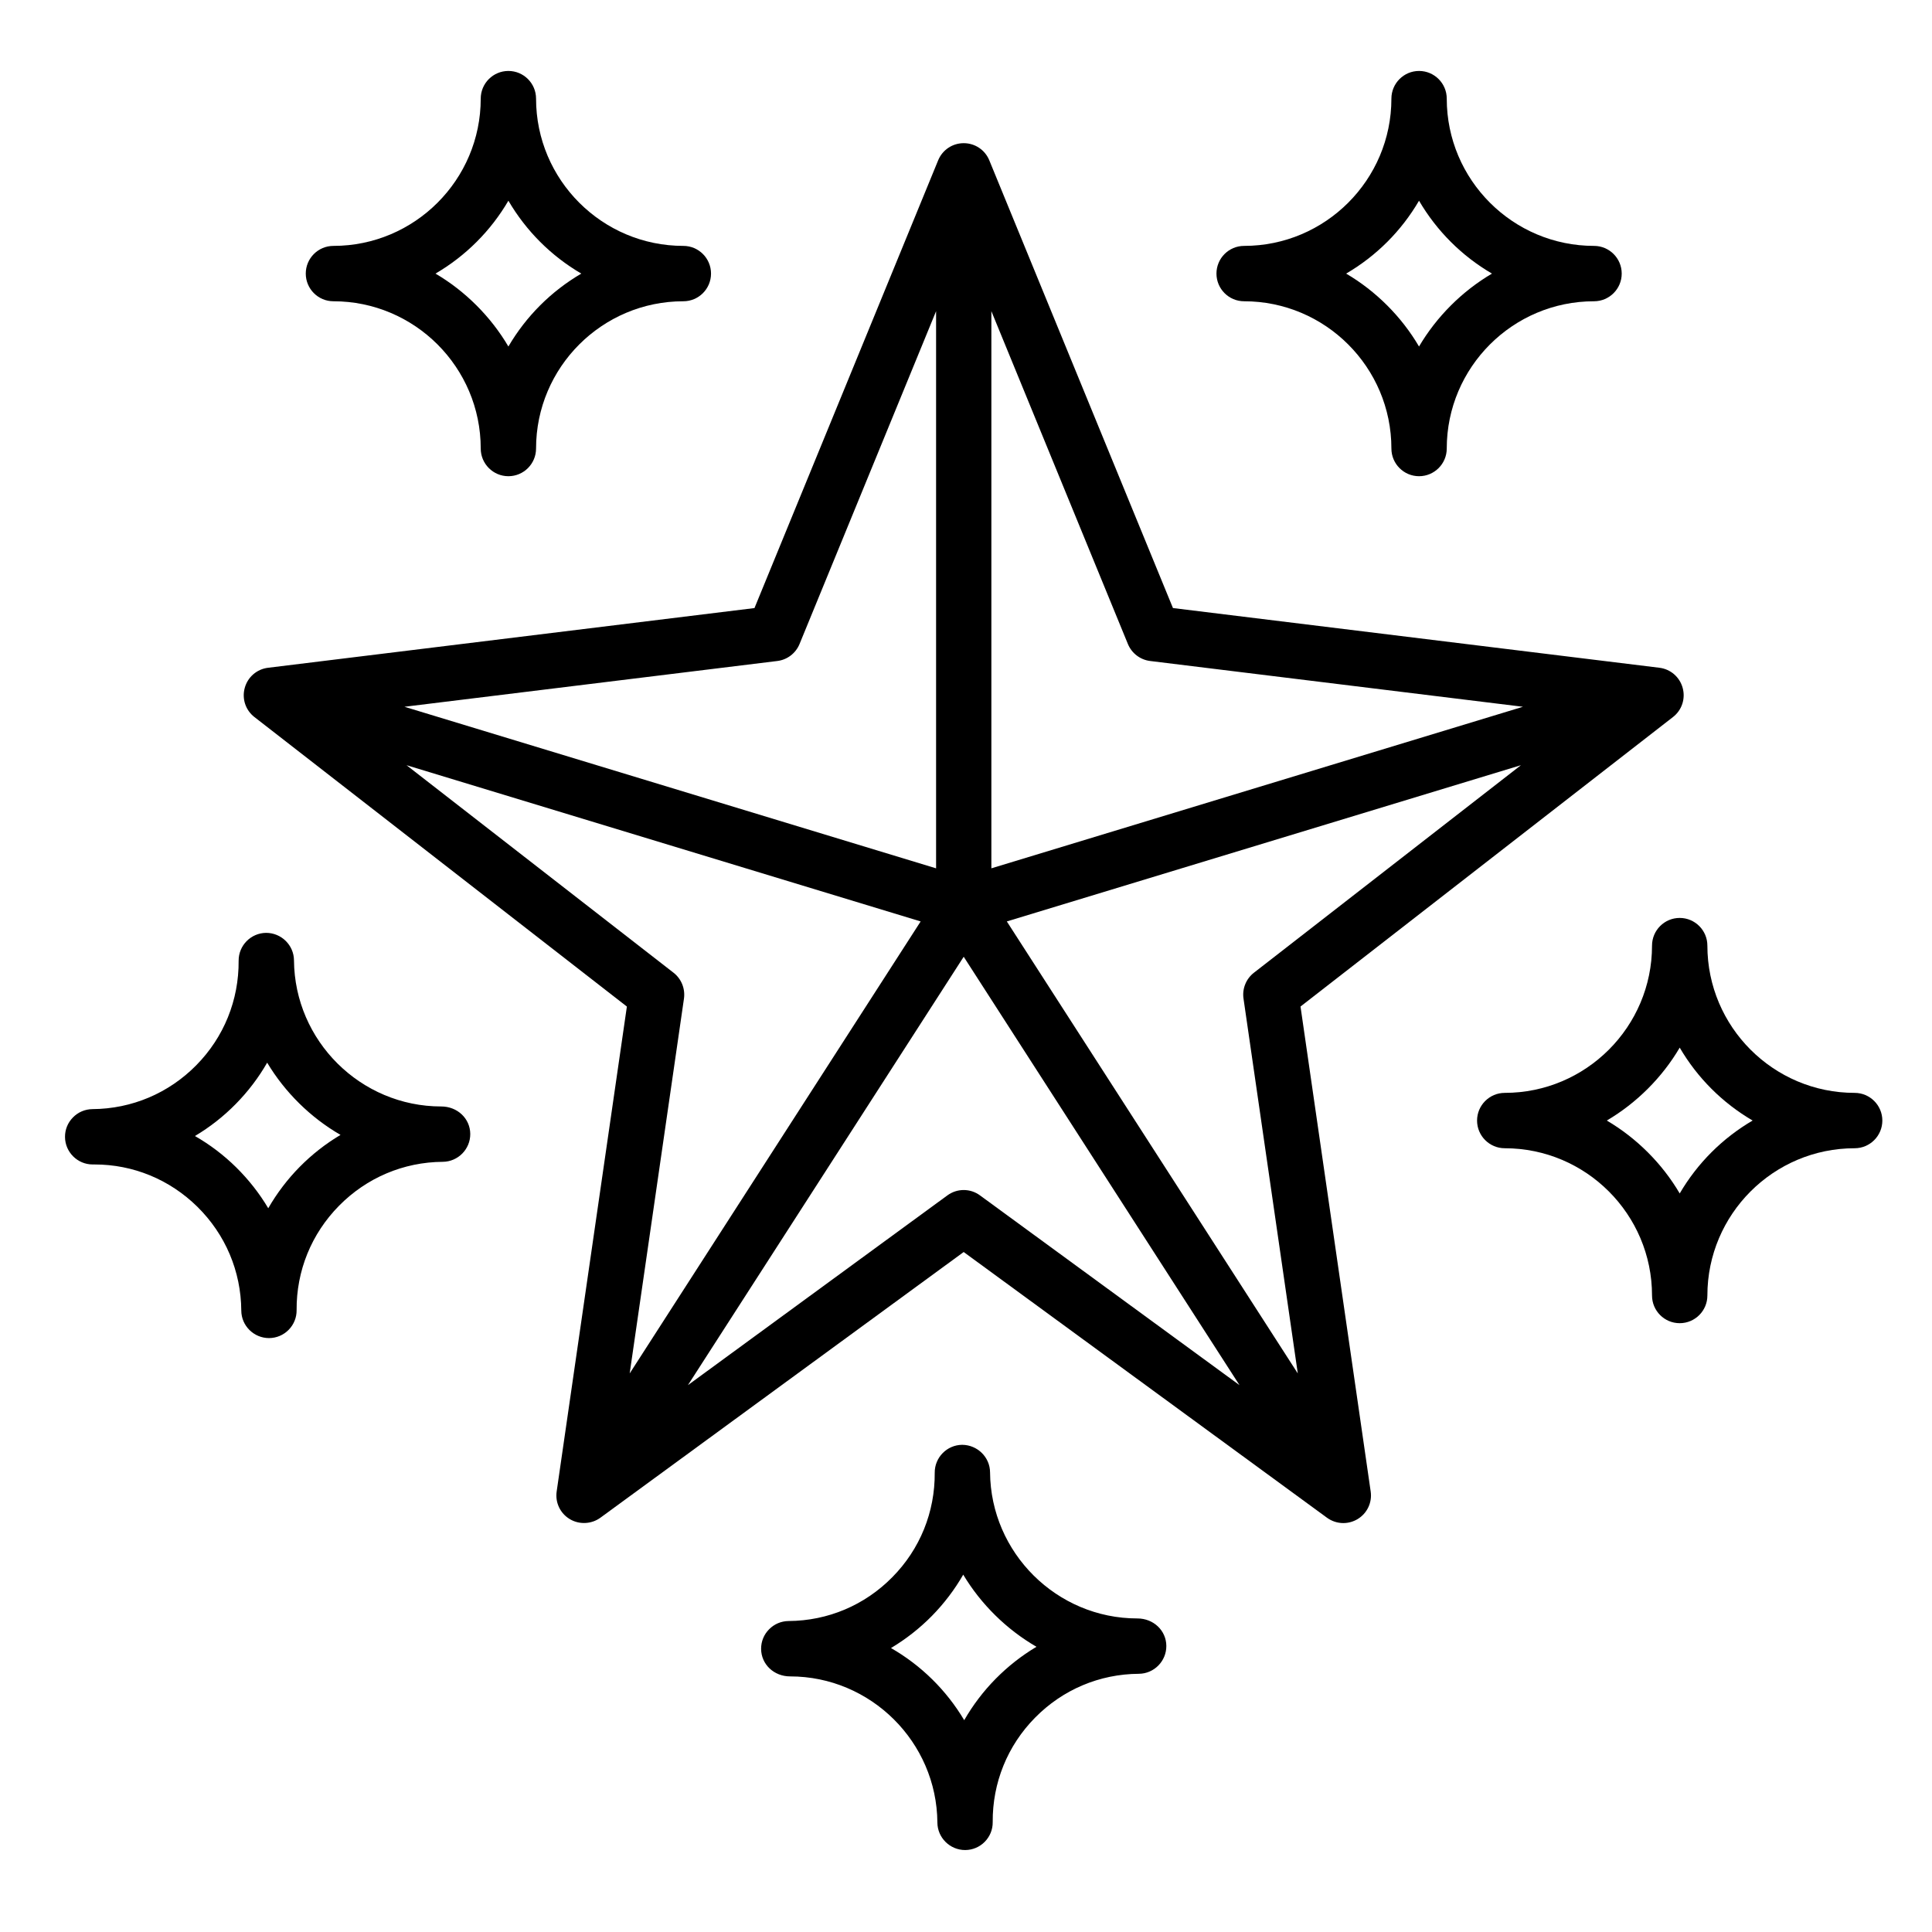 <?xml version="1.0" ?><!DOCTYPE svg  PUBLIC '-//W3C//DTD SVG 1.1//EN'  'http://www.w3.org/Graphics/SVG/1.1/DTD/svg11.dtd'><svg enable-background="new 0 0 91 91" height="91px" id="Layer_1" version="1.1" viewBox="0 0 91 91" width="91px" xml:space="preserve" xmlns="http://www.w3.org/2000/svg" xmlns:xlink="http://www.w3.org/1999/xlink"><g><path d="M15.705,14.19c3.825,0,6.938,3.112,6.938,6.936c0,0.719,0.584,1.304,1.303,1.304s1.303-0.585,1.303-1.304   c0-3.824,3.112-6.936,6.938-6.936c0.719,0,1.303-0.584,1.303-1.304s-0.584-1.304-1.303-1.304c-3.825,0-6.938-3.112-6.938-6.936   c0-0.719-0.584-1.304-1.303-1.304s-1.303,0.585-1.303,1.304c0,3.824-3.112,6.936-6.938,6.936c-0.719,0-1.303,0.584-1.303,1.304   S14.986,14.19,15.705,14.19z M20.512,12.887c1.424-0.833,2.602-2.01,3.434-3.433c0.834,1.423,2.011,2.6,3.434,3.433   c-1.422,0.833-2.6,2.01-3.434,3.434C23.119,14.916,21.918,13.713,20.512,12.887z"/><path d="M58.6,14.19c3.824,0,6.937,3.112,6.937,6.936c0,0.719,0.584,1.304,1.302,1.304c0.72,0,1.305-0.585,1.305-1.304   c0-3.824,3.111-6.936,6.938-6.936c0.718,0,1.303-0.584,1.303-1.304s-0.585-1.304-1.303-1.304c-3.826,0-6.938-3.112-6.938-6.936   c0-0.719-0.585-1.304-1.305-1.304c-0.718,0-1.302,0.585-1.302,1.304c0,3.824-3.112,6.936-6.937,6.936   c-0.719,0-1.303,0.584-1.303,1.304S57.881,14.19,58.6,14.19z M63.405,12.887c1.425-0.833,2.603-2.01,3.433-3.433   c0.834,1.423,2.012,2.6,3.436,3.433c-1.406,0.827-2.608,2.029-3.436,3.434C66.014,14.916,64.812,13.713,63.405,12.887z"/><path d="M87.357,51.476c-3.824,0-6.937-3.112-6.937-6.936c0-0.719-0.585-1.304-1.304-1.304s-1.303,0.585-1.303,1.304   c0,3.824-3.111,6.936-6.937,6.936c-0.718,0-1.304,0.585-1.304,1.304s0.586,1.304,1.304,1.304c3.825,0,6.937,3.112,6.937,6.937   c0,0.719,0.584,1.303,1.303,1.303s1.304-0.584,1.304-1.303c0-3.824,3.112-6.937,6.937-6.937c0.719,0,1.304-0.585,1.304-1.304   S88.076,51.476,87.357,51.476z M82.551,52.779c-1.422,0.832-2.6,2.01-3.434,3.434c-0.825-1.404-2.027-2.607-3.434-3.434   c1.406-0.828,2.609-2.029,3.434-3.434C79.95,50.77,81.127,51.945,82.551,52.779z"/><path d="M4.365,54.848h0.092c1.814,0,3.533,0.707,4.839,1.992c1.321,1.303,2.056,3.037,2.069,4.891   c0.004,0.715,0.59,1.295,1.31,1.295h0.003l0,0c0.348-0.004,0.674-0.141,0.92-0.391c0.242-0.248,0.376-0.576,0.373-0.924   c-0.014-1.85,0.695-3.596,1.998-4.918c1.301-1.32,3.037-2.057,4.887-2.07c0.718-0.006,1.299-0.596,1.294-1.313   c-0.005-0.726-0.606-1.294-1.367-1.294c-3.796,0-6.907-3.088-6.936-6.883c-0.005-0.713-0.594-1.294-1.312-1.294   c-0.719,0.006-1.299,0.596-1.295,1.314c0.014,1.852-0.693,3.6-1.994,4.92s-3.038,2.056-4.891,2.068   c-0.35,0.004-0.676,0.143-0.918,0.391c-0.244,0.246-0.379,0.574-0.375,0.924C3.068,54.268,3.652,54.848,4.365,54.848z    M9.182,53.508c0.703-0.418,1.348-0.924,1.922-1.508c0.577-0.586,1.074-1.24,1.48-1.947c0.836,1.398,2.047,2.59,3.455,3.402   c-1.414,0.843-2.582,2.027-3.404,3.455c-0.416-0.701-0.924-1.346-1.51-1.926C10.541,54.408,9.889,53.914,9.182,53.508z"/><path d="M44.152,85.844c0.005,0.715,0.59,1.296,1.311,1.296h0.002l0,0c0.348-0.003,0.675-0.142,0.918-0.388   c0.245-0.25,0.379-0.578,0.375-0.926c-0.014-1.854,0.695-3.602,1.994-4.92c1.301-1.322,3.037-2.057,4.89-2.068   c0.718-0.006,1.299-0.596,1.294-1.314c-0.005-0.725-0.604-1.293-1.365-1.293c-3.796,0-6.908-3.088-6.938-6.885   c-0.005-0.709-0.594-1.289-1.313-1.293c-0.719,0.006-1.298,0.596-1.293,1.314c0.014,1.852-0.693,3.6-1.995,4.918   c-1.3,1.322-3.036,2.057-4.89,2.068c-0.348,0.004-0.674,0.142-0.918,0.391c-0.244,0.246-0.377,0.574-0.375,0.923   c0.006,0.726,0.605,1.294,1.366,1.294C41.012,78.961,44.123,82.049,44.152,85.844z M41.967,77.625   c0.699-0.418,1.346-0.924,1.922-1.508c0.578-0.589,1.076-1.243,1.48-1.949c0.836,1.396,2.044,2.584,3.451,3.398   c-0.701,0.416-1.346,0.924-1.925,1.51c-0.577,0.586-1.073,1.24-1.479,1.947C44.576,79.611,43.393,78.445,41.967,77.625z"/><path d="M29.527,47.41l-3.307,22.84c-0.076,0.521,0.167,1.033,0.617,1.301c0.441,0.267,1.018,0.244,1.441-0.063l17.113-12.516   l17.113,12.516c0.227,0.164,0.493,0.251,0.768,0.251c0.236,0,0.468-0.065,0.673-0.187c0.45-0.272,0.693-0.783,0.616-1.303   l-3.305-22.84l17.545-13.636c0.418-0.324,0.596-0.864,0.455-1.374c-0.141-0.511-0.57-0.883-1.098-0.947l-22.91-2.812L46.598,7.553   c-0.201-0.492-0.674-0.809-1.205-0.809s-1.004,0.317-1.205,0.809l-8.651,21.088l-22.912,2.812   c-0.526,0.064-0.957,0.437-1.097,0.947c-0.141,0.51,0.037,1.05,0.456,1.374L29.527,47.41z M46.695,40.899V14.656l6.432,15.681   c0.181,0.435,0.582,0.741,1.049,0.797l17.557,2.156L46.695,40.899z M71.638,36.042L59.06,45.818   c-0.369,0.287-0.557,0.754-0.489,1.217l2.557,17.656l-13.705-21.29L71.638,36.042z M32.402,65.242l12.99-20.178l12.99,20.178   l-12.221-8.936c-0.225-0.166-0.491-0.254-0.77-0.254s-0.543,0.088-0.77,0.254L32.402,65.242z M19.051,33.29l17.56-2.156   c0.468-0.056,0.868-0.363,1.048-0.799l6.432-15.678v26.243L19.051,33.29z M31.726,45.818l-12.578-9.776l24.216,7.359l-13.705,21.29   l2.557-17.656C32.281,46.57,32.094,46.104,31.726,45.818z"/></g></svg>